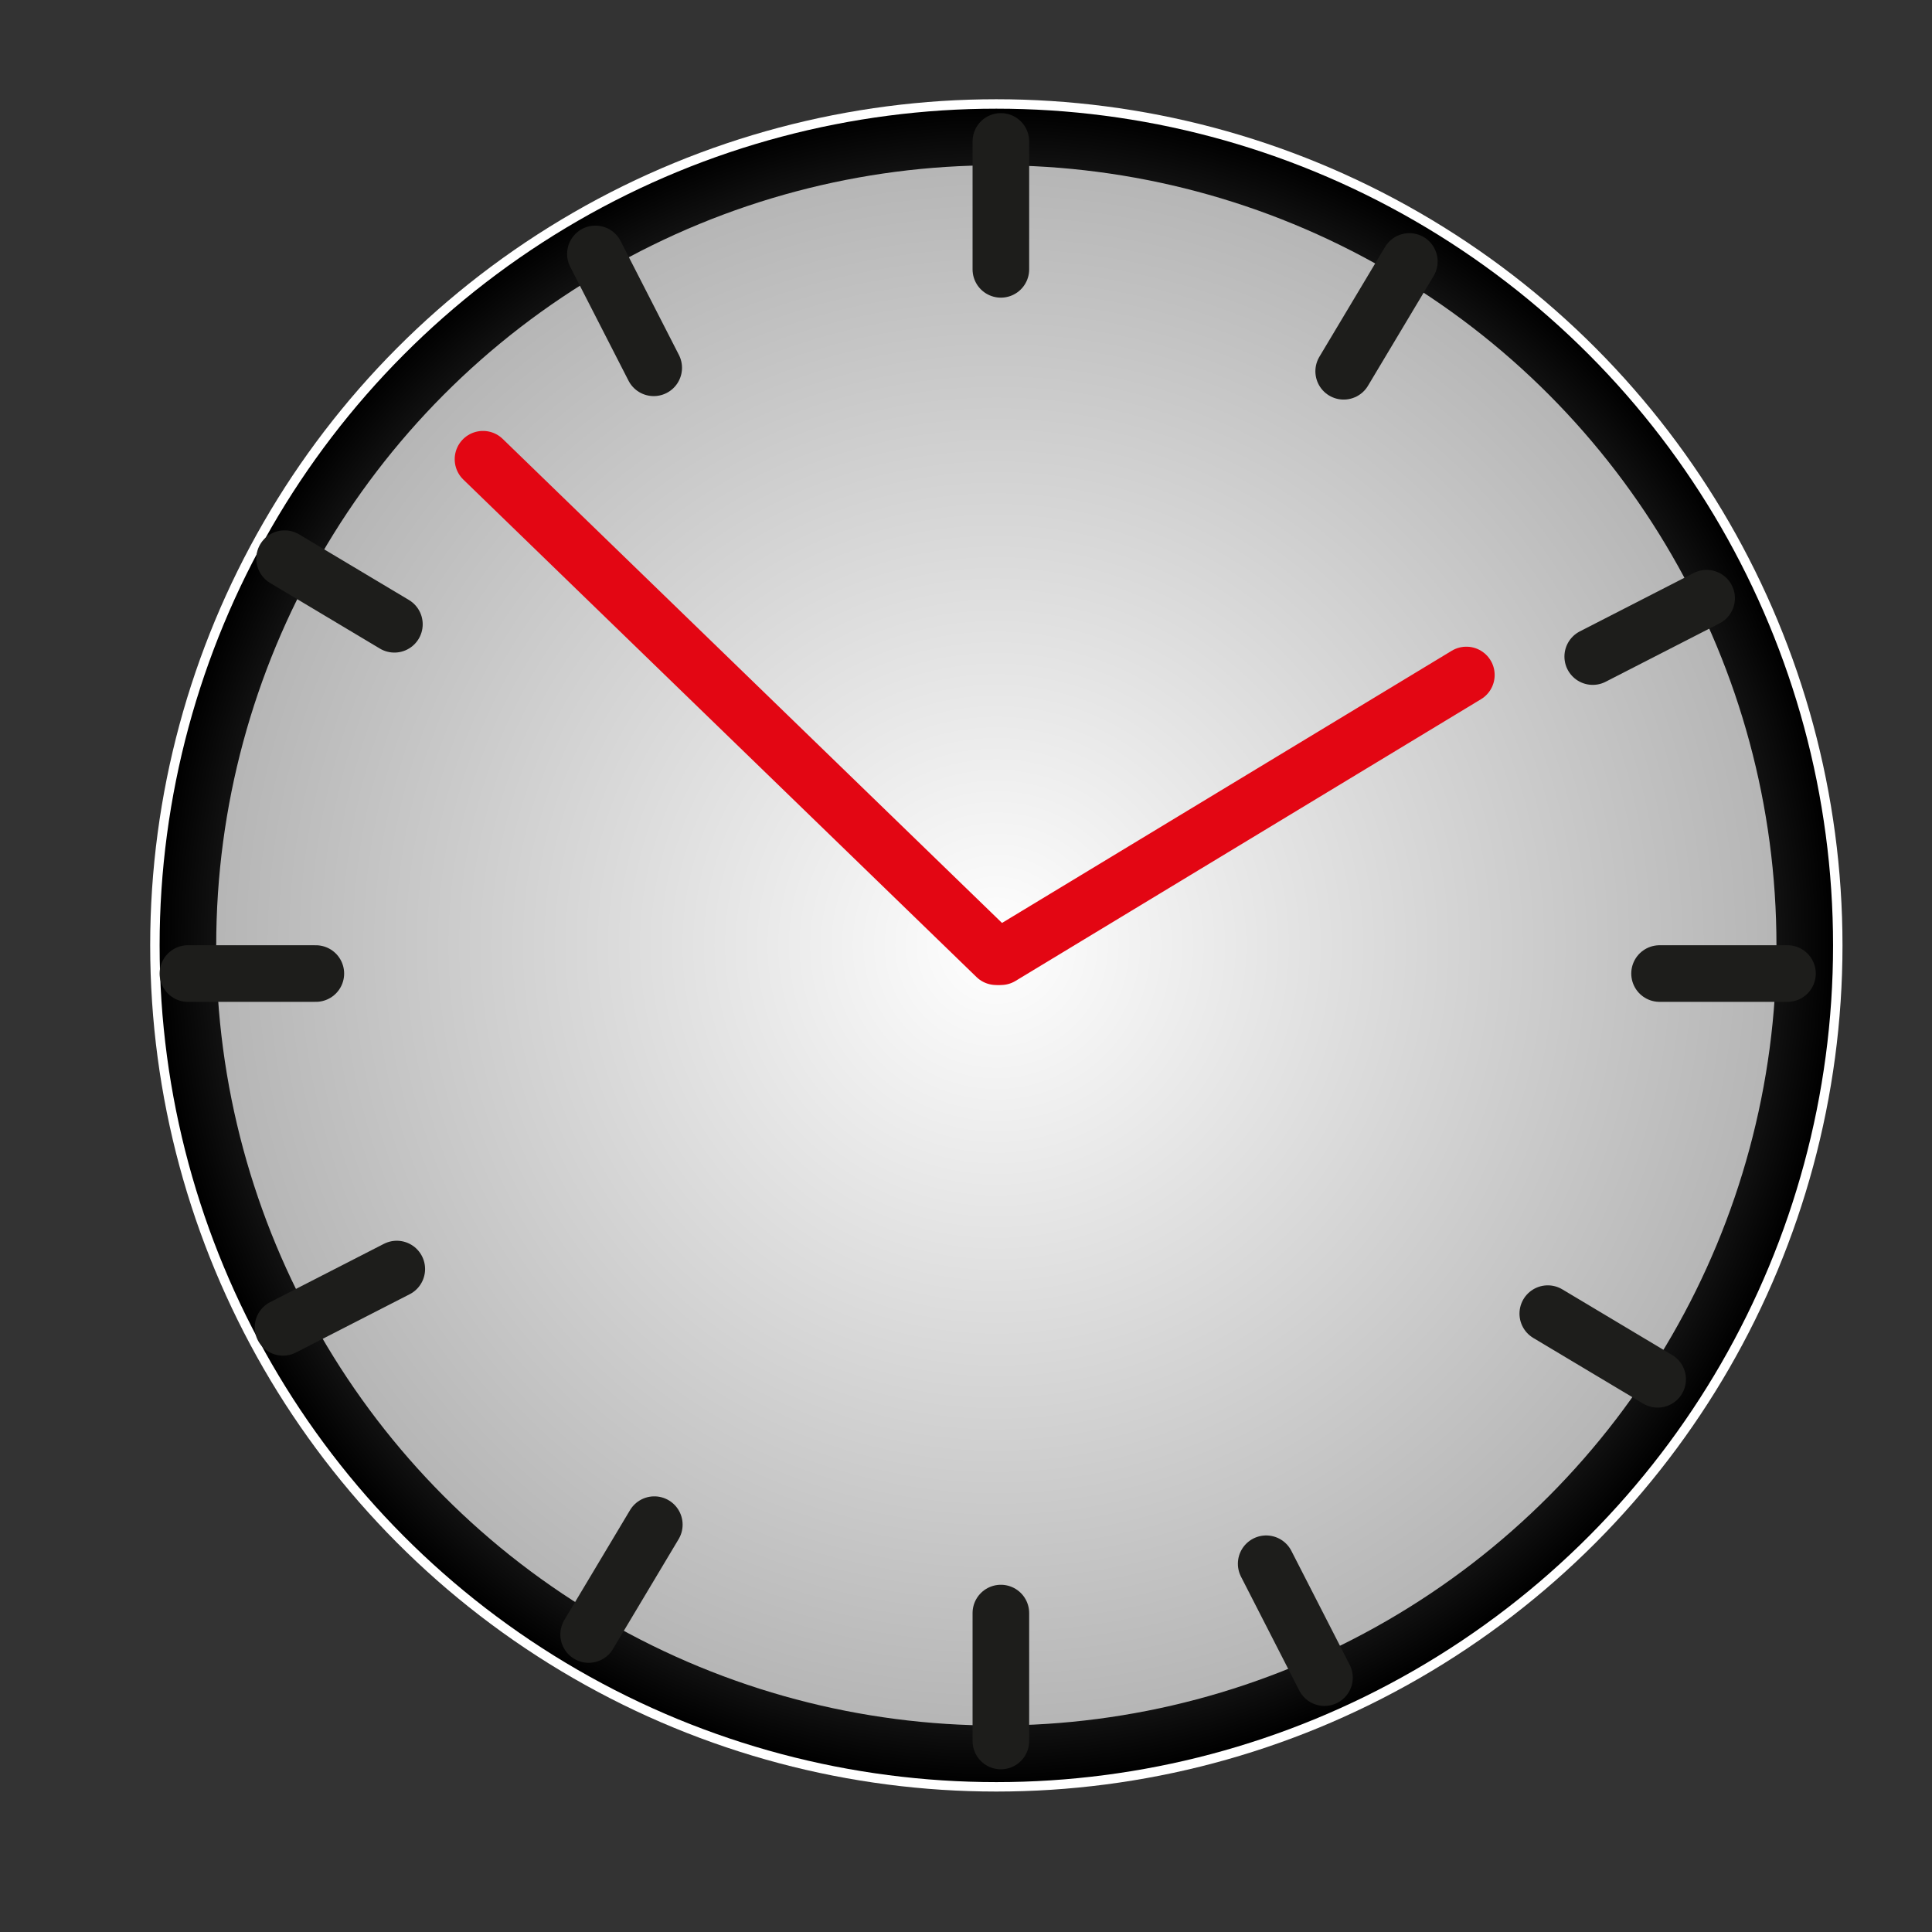 <svg id="Ebene_5" data-name="Ebene 5" xmlns="http://www.w3.org/2000/svg" xmlns:xlink="http://www.w3.org/1999/xlink" viewBox="0 0 512 512"><rect x="0" y="0" width="512" height="512" fill="#333333" stroke="none"/><defs><style>.cls-1,.cls-4{fill:none;}.cls-1{stroke:#fff;stroke-width:20px;}.cls-1,.cls-2,.cls-3,.cls-4{stroke-miterlimit:10;}.cls-2,.cls-3,.cls-4{stroke-width:15px;}.cls-2{fill:url(#Unbenannter_Verlauf_20);stroke:url(#Unbenannter_Verlauf_21);}.cls-3{fill:#dadada;stroke:#1d1d1b;}.cls-3,.cls-4{stroke-linecap:round;}.cls-4{stroke:#e30613;}</style><radialGradient id="Unbenannter_Verlauf_20" cx="264.04" cy="250.54" r="214.24" gradientUnits="userSpaceOnUse"><stop offset="0" stop-color="#fff"/><stop offset="1" stop-color="#b3b3b3"/></radialGradient><radialGradient id="Unbenannter_Verlauf_21" cx="264.04" cy="250.54" r="221.74" gradientUnits="userSpaceOnUse"><stop offset="0" stop-color="#fff"/><stop offset="1"/></radialGradient></defs><title>icon3</title><circle class="cls-1" cx="264.04" cy="250.54" r="214.24"/><circle class="cls-2" cx="264.04" cy="250.54" r="214.24"/><path class="cls-3" d="M265.24,37.48v33.9"/><path class="cls-3" d="M265.24,427.48v33.9"/><path class="cls-3" d="M83.7,258H49.8"/><path class="cls-3" d="M473.7,258H439.8"/><path class="cls-3" d="M373.49,69.29l-17.4,29.1"/><path class="cls-3" d="M173.4,404.05,156,433.16"/><path class="cls-3" d="M104.52,165.44l-29.1-17.39"/><path class="cls-3" d="M439.29,365.53l-29.11-17.4"/><path class="cls-3" d="M452.27,158.53,422.09,174"/><path class="cls-3" d="M105.15,336.31,75,351.76"/><path class="cls-3" d="M173.24,97.47,157.79,67.29"/><path class="cls-3" d="M351,444.59l-15.45-30.18"/><path class="cls-4" d="M264,253.54,128,121.7"/><path class="cls-4" d="M265.24,253.54,388.6,178.88"/></svg>